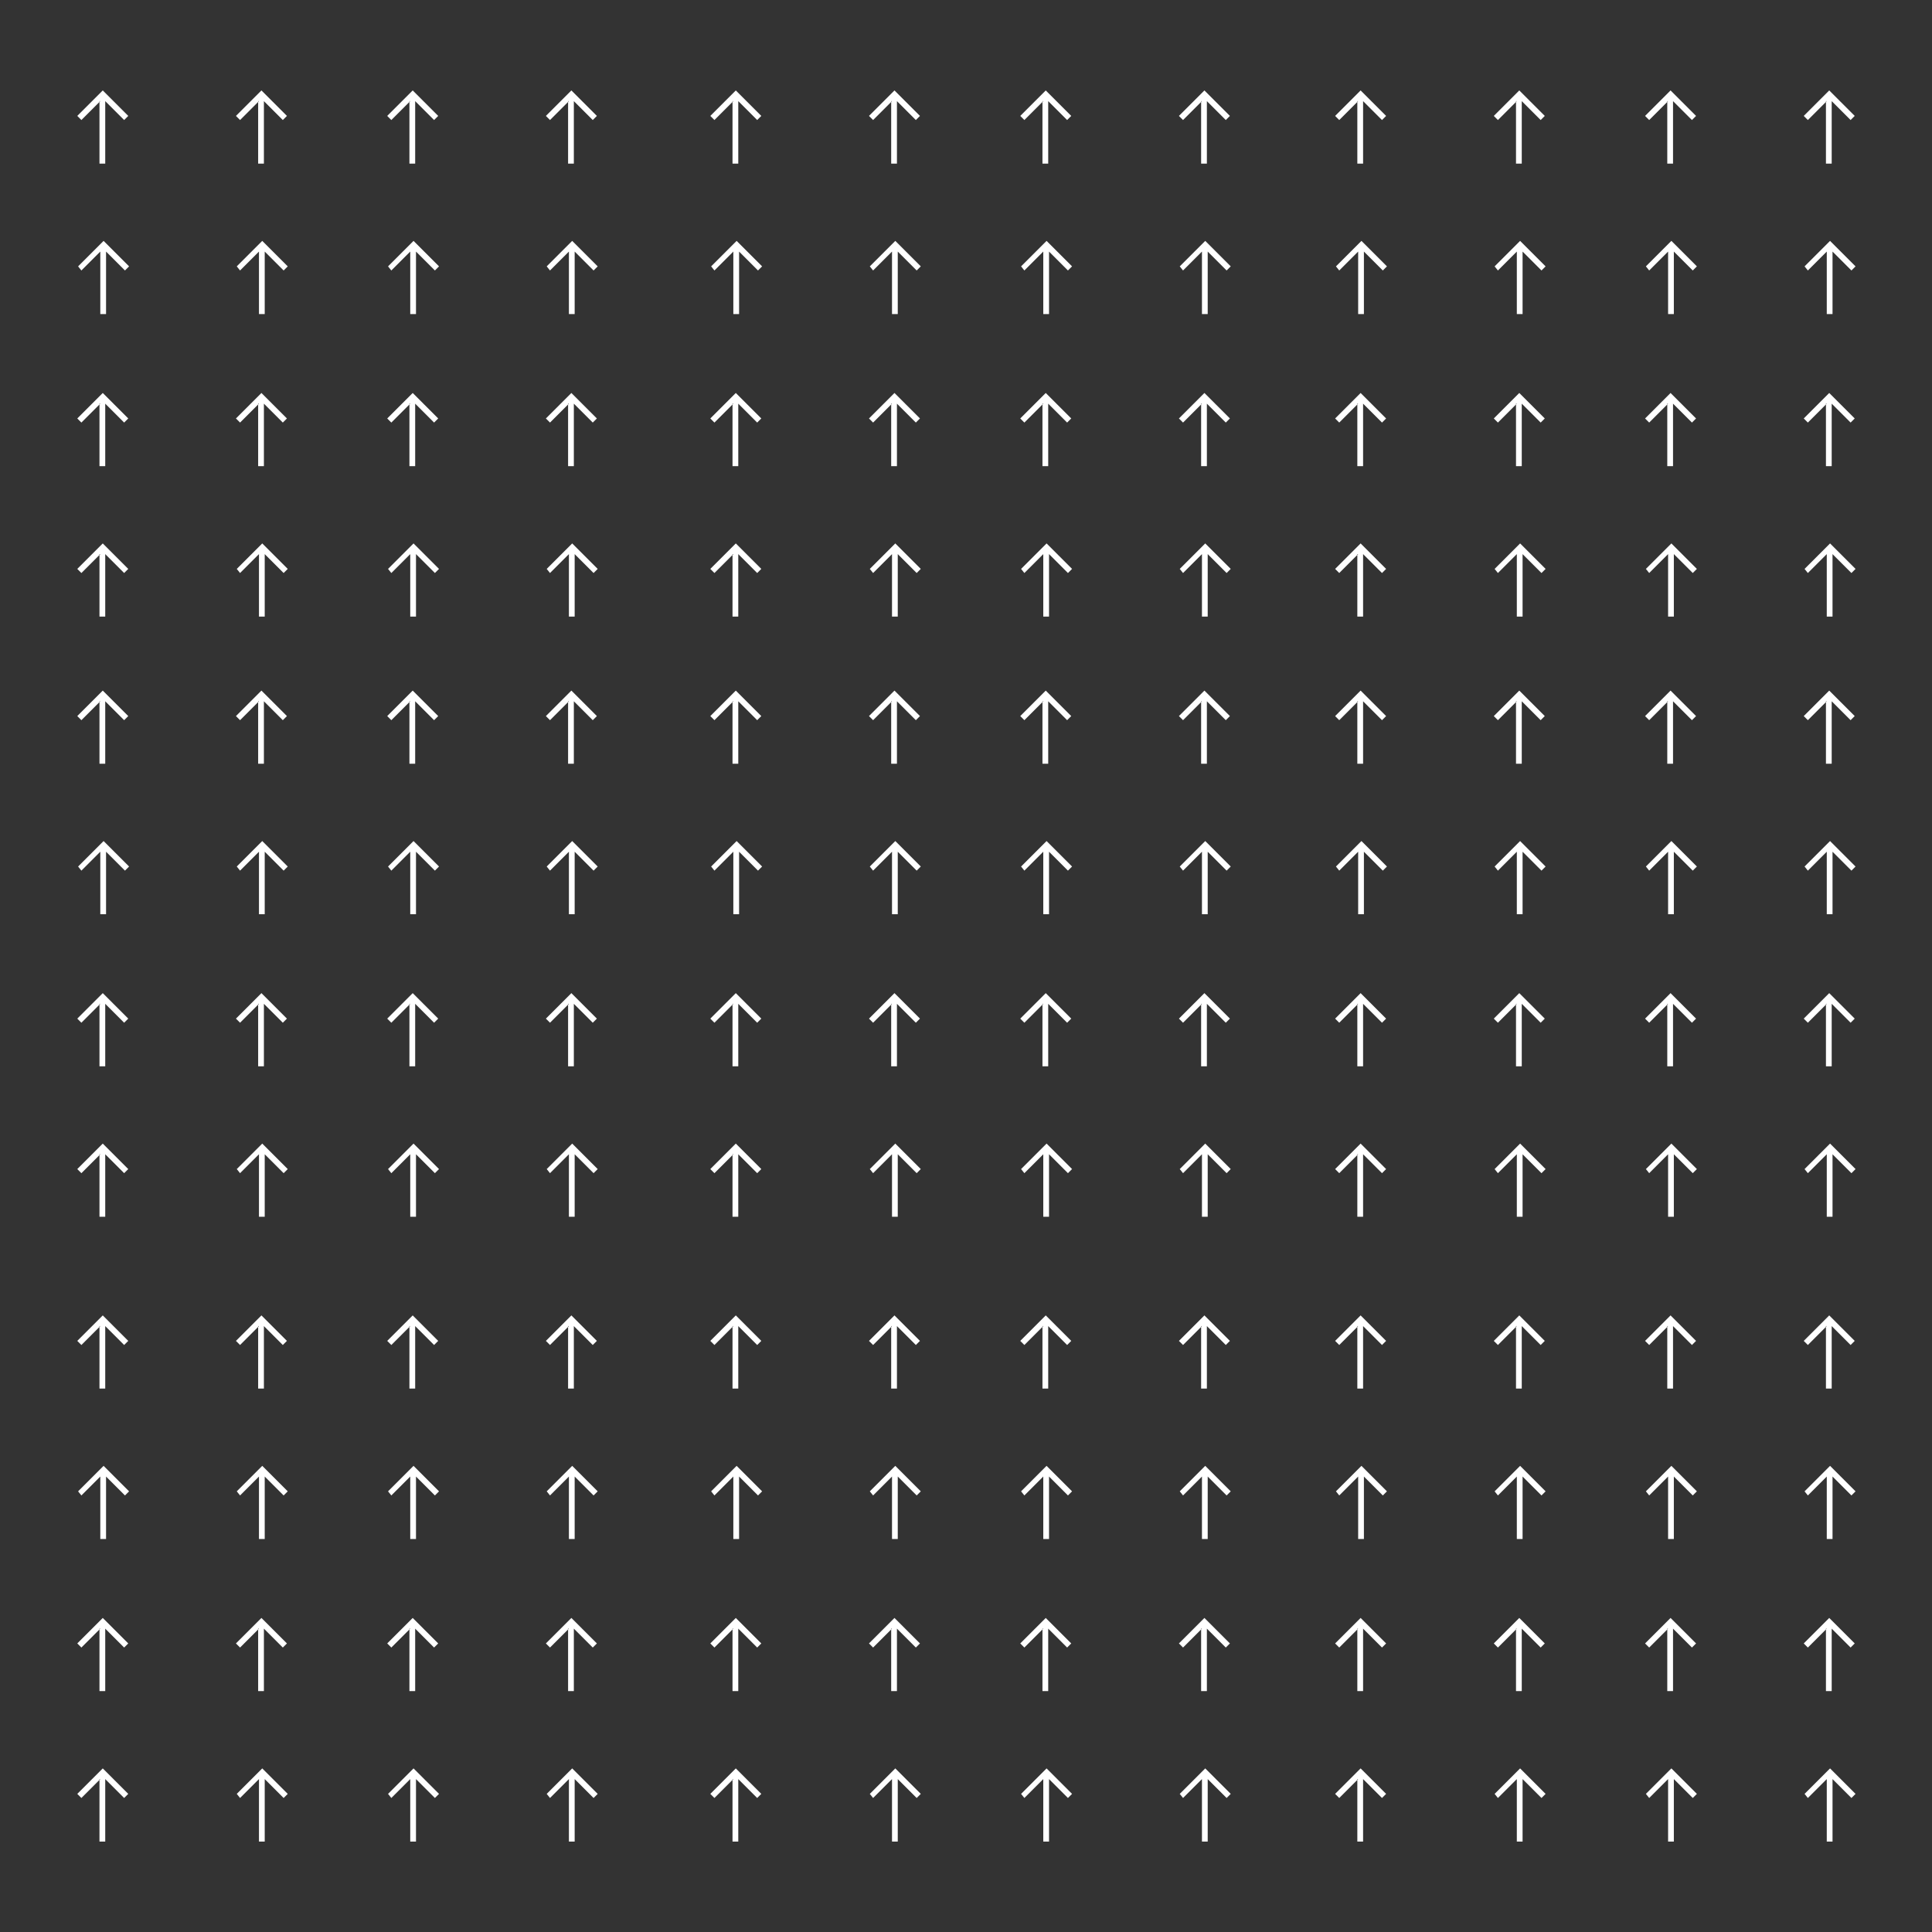 <?xml version="1.0" encoding="utf-8"?>
<!-- Generator: Adobe Illustrator 24.2.1, SVG Export Plug-In . SVG Version: 6.00 Build 0)  -->
<svg version="1.1" id="Layer_1" xmlns="http://www.w3.org/2000/svg" xmlns:xlink="http://www.w3.org/1999/xlink" x="0px" y="0px"
	 viewBox="0 0 235 235" style="enable-background:new 0 0 235 235;" xml:space="preserve">
<rect x="0" y="0" width="235" height="235" fill="#333333" stroke="none"/>
<style type="text/css">
	.st0{fill-rule:evenodd;clip-rule:evenodd;fill:#FFFFFF;}
</style>
<g>
	<path class="st0" d="M165.2,67.4l-2.3,2.3l-0.5-0.5l3.1-3.1l3.1,3.1l-0.5,0.5l-2.3-2.3V75h-0.7V67.4z M165.2,49.1l-2.3,2.3
		l-0.5-0.5l3.1-3.1l3.1,3.1l-0.5,0.5l-2.3-2.3v7.6h-0.7V49.1z M162.9,32.9l2.3-2.3v7.6h0.7v-7.6l2.3,2.3l0.5-0.5l-3.1-3.1l-3.1,3.1
		L162.9,32.9z M165.2,12.3l-2.3,2.3l-0.5-0.5l3.1-3.1l3.1,3.1l-0.5,0.5l-2.3-2.3v7.6h-0.7V12.3z M182.2,69.7l2.3-2.3V75h0.7v-7.6
		l2.3,2.3l0.5-0.5l-3.1-3.1l-3.1,3.1L182.2,69.7z M184.5,49.1l-2.3,2.3l-0.5-0.5l3.1-3.1l3.1,3.1l-0.5,0.5l-2.3-2.3v7.6h-0.7V49.1z
		 M182.2,32.9l2.3-2.3v7.6h0.7v-7.6l2.3,2.3l0.5-0.5l-3.1-3.1l-3.1,3.1L182.2,32.9z M184.5,12.3l-2.3,2.3l-0.5-0.5l3.1-3.1l3.1,3.1
		l-0.5,0.5l-2.3-2.3v7.6h-0.7V12.3z M200.6,69.7l2.3-2.3V75h0.7v-7.6l2.3,2.3l0.5-0.5l-3.1-3.1l-3.1,3.1L200.6,69.7z M202.9,49.1
		l-2.3,2.3l-0.5-0.5l3.1-3.1l3.1,3.1l-0.5,0.5l-2.3-2.3v7.6h-0.7V49.1z M200.6,32.9l2.3-2.3v7.6h0.7v-7.6l2.3,2.3l0.5-0.5l-3.1-3.1
		l-3.1,3.1L200.6,32.9z M202.9,12.3l-2.3,2.3l-0.5-0.5l3.1-3.1l3.1,3.1l-0.5,0.5l-2.3-2.3v7.6h-0.7V12.3z M219.9,69.7l2.3-2.3V75
		h0.7v-7.6l2.3,2.3l0.5-0.5l-3.1-3.1l-3.1,3.1L219.9,69.7z M222.2,49.1l-2.3,2.3l-0.5-0.5l3.1-3.1l3.1,3.1l-0.5,0.5l-2.3-2.3v7.6
		h-0.7V49.1z M219.9,32.9l2.3-2.3v7.6h0.7v-7.6l2.3,2.3l0.5-0.5l-3.1-3.1l-3.1,3.1L219.9,32.9z M222.2,12.3l-2.3,2.3l-0.5-0.5
		l3.1-3.1l3.1,3.1l-0.5,0.5l-2.3-2.3v7.6h-0.7V12.3z"/>
	<path class="st0" d="M165.2,140.4l-2.3,2.3l-0.5-0.5l3.1-3.1l3.1,3.1l-0.5,0.5l-2.3-2.3v7.6h-0.7V140.4z M165.2,122.1l-2.3,2.3
		l-0.5-0.5l3.1-3.1l3.1,3.1l-0.5,0.5l-2.3-2.3v7.6h-0.7V122.1z M162.9,105.9l2.3-2.3v7.6h0.7v-7.6l2.3,2.3l0.5-0.5l-3.1-3.1
		l-3.1,3.1L162.9,105.9z M165.2,85.3l-2.3,2.3l-0.5-0.5l3.1-3.1l3.1,3.1l-0.5,0.5l-2.3-2.3v7.6h-0.7V85.3z M182.2,142.7l2.3-2.3v7.6
		h0.7v-7.6l2.3,2.3l0.5-0.5l-3.1-3.1l-3.1,3.1L182.2,142.7z M184.5,122.1l-2.3,2.3l-0.5-0.5l3.1-3.1l3.1,3.1l-0.5,0.5l-2.3-2.3v7.6
		h-0.7V122.1z M182.2,105.9l2.3-2.3v7.6h0.7v-7.6l2.3,2.3l0.5-0.5l-3.1-3.1l-3.1,3.1L182.2,105.9z M184.5,85.3l-2.3,2.3l-0.5-0.5
		l3.1-3.1l3.1,3.1l-0.5,0.5l-2.3-2.3v7.6h-0.7V85.3z M200.6,142.7l2.3-2.3v7.6h0.7v-7.6l2.3,2.3l0.5-0.5l-3.1-3.1l-3.1,3.1
		L200.6,142.7z M202.9,122.1l-2.3,2.3l-0.5-0.5l3.1-3.1l3.1,3.1l-0.5,0.5l-2.3-2.3v7.6h-0.7V122.1z M200.6,105.9l2.3-2.3v7.6h0.7
		v-7.6l2.3,2.3l0.5-0.5l-3.1-3.1l-3.1,3.1L200.6,105.9z M202.9,85.3l-2.3,2.3l-0.5-0.5l3.1-3.1l3.1,3.1l-0.5,0.5l-2.3-2.3v7.6h-0.7
		V85.3z M219.9,142.7l2.3-2.3v7.6h0.7v-7.6l2.3,2.3l0.5-0.5l-3.1-3.1l-3.1,3.1L219.9,142.7z M222.2,122.1l-2.3,2.3l-0.5-0.5l3.1-3.1
		l3.1,3.1l-0.5,0.5l-2.3-2.3v7.6h-0.7V122.1z M219.9,105.9l2.3-2.3v7.6h0.7v-7.6l2.3,2.3l0.5-0.5l-3.1-3.1l-3.1,3.1L219.9,105.9z
		 M222.2,85.3l-2.3,2.3l-0.5-0.5l3.1-3.1l3.1,3.1l-0.5,0.5l-2.3-2.3v7.6h-0.7V85.3z"/>
	<path class="st0" d="M165.2,216.4l-2.3,2.3l-0.5-0.5l3.1-3.1l3.1,3.1l-0.5,0.5l-2.3-2.3v7.6h-0.7V216.4z M165.2,198.1l-2.3,2.3
		l-0.5-0.5l3.1-3.1l3.1,3.1l-0.5,0.5l-2.3-2.3v7.6h-0.7V198.1z M162.9,181.9l2.3-2.3v7.6h0.7v-7.6l2.3,2.3l0.5-0.5l-3.1-3.1
		l-3.1,3.1L162.9,181.9z M165.2,161.3l-2.3,2.3l-0.5-0.5l3.1-3.1l3.1,3.1l-0.5,0.5l-2.3-2.3v7.6h-0.7V161.3z M182.2,218.7l2.3-2.3
		v7.6h0.7v-7.6l2.3,2.3l0.5-0.5l-3.1-3.1l-3.1,3.1L182.2,218.7z M184.5,198.1l-2.3,2.3l-0.5-0.5l3.1-3.1l3.1,3.1l-0.5,0.5l-2.3-2.3
		v7.6h-0.7V198.1z M182.2,181.9l2.3-2.3v7.6h0.7v-7.6l2.3,2.3l0.5-0.5l-3.1-3.1l-3.1,3.1L182.2,181.9z M184.5,161.3l-2.3,2.3
		l-0.5-0.5l3.1-3.1l3.1,3.1l-0.5,0.5l-2.3-2.3v7.6h-0.7V161.3z M200.6,218.7l2.3-2.3v7.6h0.7v-7.6l2.3,2.3l0.5-0.5l-3.1-3.1
		l-3.1,3.1L200.6,218.7z M202.9,198.1l-2.3,2.3l-0.5-0.5l3.1-3.1l3.1,3.1l-0.5,0.5l-2.3-2.3v7.6h-0.7V198.1z M200.6,181.9l2.3-2.3
		v7.6h0.7v-7.6l2.3,2.3l0.5-0.5l-3.1-3.1l-3.1,3.1L200.6,181.9z M202.9,161.3l-2.3,2.3l-0.5-0.5l3.1-3.1l3.1,3.1l-0.5,0.5l-2.3-2.3
		v7.6h-0.7V161.3z M219.9,218.7l2.3-2.3v7.6h0.7v-7.6l2.3,2.3l0.5-0.5l-3.1-3.1l-3.1,3.1L219.9,218.7z M222.2,198.1l-2.3,2.3
		l-0.5-0.5l3.1-3.1l3.1,3.1l-0.5,0.5l-2.3-2.3v7.6h-0.7V198.1z M219.9,181.9l2.3-2.3v7.6h0.7v-7.6l2.3,2.3l0.5-0.5l-3.1-3.1
		l-3.1,3.1L219.9,181.9z M222.2,161.3l-2.3,2.3l-0.5-0.5l3.1-3.1l3.1,3.1l-0.5,0.5l-2.3-2.3v7.6h-0.7V161.3z"/>
	<path class="st0" d="M89.2,67.4l-2.3,2.3l-0.5-0.5l3.1-3.1l3.1,3.1l-0.5,0.5l-2.3-2.3V75h-0.7V67.4z M89.2,49.1l-2.3,2.3l-0.5-0.5
		l3.1-3.1l3.1,3.1l-0.5,0.5l-2.3-2.3v7.6h-0.7V49.1z M86.9,32.9l2.3-2.3v7.6h0.7v-7.6l2.3,2.3l0.5-0.5l-3.1-3.1l-3.1,3.1L86.9,32.9z
		 M89.2,12.3l-2.3,2.3l-0.5-0.5l3.1-3.1l3.1,3.1l-0.5,0.5l-2.3-2.3v7.6h-0.7V12.3z M106.2,69.7l2.3-2.3V75h0.7v-7.6l2.3,2.3l0.5-0.5
		l-3.1-3.1l-3.1,3.1L106.2,69.7z M108.5,49.1l-2.3,2.3l-0.5-0.5l3.1-3.1l3.1,3.1l-0.5,0.5l-2.3-2.3v7.6h-0.7V49.1z M106.2,32.9
		l2.3-2.3v7.6h0.7v-7.6l2.3,2.3l0.5-0.5l-3.1-3.1l-3.1,3.1L106.2,32.9z M108.5,12.3l-2.3,2.3l-0.5-0.5l3.1-3.1l3.1,3.1l-0.5,0.5
		l-2.3-2.3v7.6h-0.7V12.3z M124.6,69.7l2.3-2.3V75h0.7v-7.6l2.3,2.3l0.5-0.5l-3.1-3.1l-3.1,3.1L124.6,69.7z M126.9,49.1l-2.3,2.3
		l-0.5-0.5l3.1-3.1l3.1,3.1l-0.5,0.5l-2.3-2.3v7.6h-0.7V49.1z M124.6,32.9l2.3-2.3v7.6h0.7v-7.6l2.3,2.3l0.5-0.5l-3.1-3.1l-3.1,3.1
		L124.6,32.9z M126.9,12.3l-2.3,2.3l-0.5-0.5l3.1-3.1l3.1,3.1l-0.5,0.5l-2.3-2.3v7.6h-0.7V12.3z M143.9,69.7l2.3-2.3V75h0.7v-7.6
		l2.3,2.3l0.5-0.5l-3.1-3.1l-3.1,3.1L143.9,69.7z M146.2,49.1l-2.3,2.3l-0.5-0.5l3.1-3.1l3.1,3.1l-0.5,0.5l-2.3-2.3v7.6h-0.7V49.1z
		 M143.9,32.9l2.3-2.3v7.6h0.7v-7.6l2.3,2.3l0.5-0.5l-3.1-3.1l-3.1,3.1L143.9,32.9z M146.2,12.3l-2.3,2.3l-0.5-0.5l3.1-3.1l3.1,3.1
		l-0.5,0.5l-2.3-2.3v7.6h-0.7V12.3z"/>
	<path class="st0" d="M89.2,140.4l-2.3,2.3l-0.5-0.5l3.1-3.1l3.1,3.1l-0.5,0.5l-2.3-2.3v7.6h-0.7V140.4z M89.2,122.1l-2.3,2.3
		l-0.5-0.5l3.1-3.1l3.1,3.1l-0.5,0.5l-2.3-2.3v7.6h-0.7V122.1z M86.9,105.9l2.3-2.3v7.6h0.7v-7.6l2.3,2.3l0.5-0.5l-3.1-3.1l-3.1,3.1
		L86.9,105.9z M89.2,85.3l-2.3,2.3l-0.5-0.5l3.1-3.1l3.1,3.1l-0.5,0.5l-2.3-2.3v7.6h-0.7V85.3z M106.2,142.7l2.3-2.3v7.6h0.7v-7.6
		l2.3,2.3l0.5-0.5l-3.1-3.1l-3.1,3.1L106.2,142.7z M108.5,122.1l-2.3,2.3l-0.5-0.5l3.1-3.1l3.1,3.1l-0.5,0.5l-2.3-2.3v7.6h-0.7
		V122.1z M106.2,105.9l2.3-2.3v7.6h0.7v-7.6l2.3,2.3l0.5-0.5l-3.1-3.1l-3.1,3.1L106.2,105.9z M108.5,85.3l-2.3,2.3l-0.5-0.5l3.1-3.1
		l3.1,3.1l-0.5,0.5l-2.3-2.3v7.6h-0.7V85.3z M124.6,142.7l2.3-2.3v7.6h0.7v-7.6l2.3,2.3l0.5-0.5l-3.1-3.1l-3.1,3.1L124.6,142.7z
		 M126.9,122.1l-2.3,2.3l-0.5-0.5l3.1-3.1l3.1,3.1l-0.5,0.5l-2.3-2.3v7.6h-0.7V122.1z M124.6,105.9l2.3-2.3v7.6h0.7v-7.6l2.3,2.3
		l0.5-0.5l-3.1-3.1l-3.1,3.1L124.6,105.9z M126.9,85.3l-2.3,2.3l-0.5-0.5l3.1-3.1l3.1,3.1l-0.5,0.5l-2.3-2.3v7.6h-0.7V85.3z
		 M143.9,142.7l2.3-2.3v7.6h0.7v-7.6l2.3,2.3l0.5-0.5l-3.1-3.1l-3.1,3.1L143.9,142.7z M146.2,122.1l-2.3,2.3l-0.5-0.5l3.1-3.1
		l3.1,3.1l-0.5,0.5l-2.3-2.3v7.6h-0.7V122.1z M143.9,105.9l2.3-2.3v7.6h0.7v-7.6l2.3,2.3l0.5-0.5l-3.1-3.1l-3.1,3.1L143.9,105.9z
		 M146.2,85.3l-2.3,2.3l-0.5-0.5l3.1-3.1l3.1,3.1l-0.5,0.5l-2.3-2.3v7.6h-0.7V85.3z"/>
	<path class="st0" d="M89.2,216.4l-2.3,2.3l-0.5-0.5l3.1-3.1l3.1,3.1l-0.5,0.5l-2.3-2.3v7.6h-0.7V216.4z M89.2,198.1l-2.3,2.3
		l-0.5-0.5l3.1-3.1l3.1,3.1l-0.5,0.5l-2.3-2.3v7.6h-0.7V198.1z M86.9,181.9l2.3-2.3v7.6h0.7v-7.6l2.3,2.3l0.5-0.5l-3.1-3.1l-3.1,3.1
		L86.9,181.9z M89.2,161.3l-2.3,2.3l-0.5-0.5l3.1-3.1l3.1,3.1l-0.5,0.5l-2.3-2.3v7.6h-0.7V161.3z M106.2,218.7l2.3-2.3v7.6h0.7v-7.6
		l2.3,2.3l0.5-0.5l-3.1-3.1l-3.1,3.1L106.2,218.7z M108.5,198.1l-2.3,2.3l-0.5-0.5l3.1-3.1l3.1,3.1l-0.5,0.5l-2.3-2.3v7.6h-0.7
		V198.1z M106.2,181.9l2.3-2.3v7.6h0.7v-7.6l2.3,2.3l0.5-0.5l-3.1-3.1l-3.1,3.1L106.2,181.9z M108.5,161.3l-2.3,2.3l-0.5-0.5
		l3.1-3.1l3.1,3.1l-0.5,0.5l-2.3-2.3v7.6h-0.7V161.3z M124.6,218.7l2.3-2.3v7.6h0.7v-7.6l2.3,2.3l0.5-0.5l-3.1-3.1l-3.1,3.1
		L124.6,218.7z M126.9,198.1l-2.3,2.3l-0.5-0.5l3.1-3.1l3.1,3.1l-0.5,0.5l-2.3-2.3v7.6h-0.7V198.1z M124.6,181.9l2.3-2.3v7.6h0.7
		v-7.6l2.3,2.3l0.5-0.5l-3.1-3.1l-3.1,3.1L124.6,181.9z M126.9,161.3l-2.3,2.3l-0.5-0.5l3.1-3.1l3.1,3.1l-0.5,0.5l-2.3-2.3v7.6h-0.7
		V161.3z M143.9,218.7l2.3-2.3v7.6h0.7v-7.6l2.3,2.3l0.5-0.5l-3.1-3.1l-3.1,3.1L143.9,218.7z M146.2,198.1l-2.3,2.3l-0.5-0.5
		l3.1-3.1l3.1,3.1l-0.5,0.5l-2.3-2.3v7.6h-0.7V198.1z M143.9,181.9l2.3-2.3v7.6h0.7v-7.6l2.3,2.3l0.5-0.5l-3.1-3.1l-3.1,3.1
		L143.9,181.9z M146.2,161.3l-2.3,2.3l-0.5-0.5l3.1-3.1l3.1,3.1l-0.5,0.5l-2.3-2.3v7.6h-0.7V161.3z"/>
	<path class="st0" d="M12.2,67.4l-2.3,2.3l-0.5-0.5l3.1-3.1l3.1,3.1l-0.5,0.5l-2.3-2.3V75h-0.7V67.4z M12.2,49.1l-2.3,2.3l-0.5-0.5
		l3.1-3.1l3.1,3.1l-0.5,0.5l-2.3-2.3v7.6h-0.7V49.1z M9.9,32.9l2.3-2.3v7.6h0.7v-7.6l2.3,2.3l0.5-0.5l-3.1-3.1l-3.1,3.1L9.9,32.9z
		 M12.2,12.3l-2.3,2.3l-0.5-0.5l3.1-3.1l3.1,3.1l-0.5,0.5l-2.3-2.3v7.6h-0.7V12.3z M29.2,69.7l2.3-2.3V75h0.7v-7.6l2.3,2.3l0.5-0.5
		l-3.1-3.1l-3.1,3.1L29.2,69.7z M31.5,49.1l-2.3,2.3l-0.5-0.5l3.1-3.1l3.1,3.1l-0.5,0.5l-2.3-2.3v7.6h-0.7V49.1z M29.2,32.9l2.3-2.3
		v7.6h0.7v-7.6l2.3,2.3l0.5-0.5l-3.1-3.1l-3.1,3.1L29.2,32.9z M31.5,12.3l-2.3,2.3l-0.5-0.5l3.1-3.1l3.1,3.1l-0.5,0.5l-2.3-2.3v7.6
		h-0.7V12.3z M47.6,69.7l2.3-2.3V75h0.7v-7.6l2.3,2.3l0.5-0.5l-3.1-3.1l-3.1,3.1L47.6,69.7z M49.9,49.1l-2.3,2.3l-0.5-0.5l3.1-3.1
		l3.1,3.1l-0.5,0.5l-2.3-2.3v7.6h-0.7V49.1z M47.6,32.9l2.3-2.3v7.6h0.7v-7.6l2.3,2.3l0.5-0.5l-3.1-3.1l-3.1,3.1L47.6,32.9z
		 M49.9,12.3l-2.3,2.3l-0.5-0.5l3.1-3.1l3.1,3.1l-0.5,0.5l-2.3-2.3v7.6h-0.7V12.3z M66.9,69.7l2.3-2.3V75h0.7v-7.6l2.3,2.3l0.5-0.5
		l-3.1-3.1l-3.1,3.1L66.9,69.7z M69.2,49.1l-2.3,2.3l-0.5-0.5l3.1-3.1l3.1,3.1l-0.5,0.5l-2.3-2.3v7.6h-0.7V49.1z M66.9,32.9l2.3-2.3
		v7.6h0.7v-7.6l2.3,2.3l0.5-0.5l-3.1-3.1l-3.1,3.1L66.9,32.9z M69.2,12.3l-2.3,2.3l-0.5-0.5l3.1-3.1l3.1,3.1l-0.5,0.5l-2.3-2.3v7.6
		h-0.7V12.3z"/>
	<path class="st0" d="M12.2,140.4l-2.3,2.3l-0.5-0.5l3.1-3.1l3.1,3.1l-0.5,0.5l-2.3-2.3v7.6h-0.7V140.4z M12.2,122.1l-2.3,2.3
		l-0.5-0.5l3.1-3.1l3.1,3.1l-0.5,0.5l-2.3-2.3v7.6h-0.7V122.1z M9.9,105.9l2.3-2.3v7.6h0.7v-7.6l2.3,2.3l0.5-0.5l-3.1-3.1l-3.1,3.1
		L9.9,105.9z M12.2,85.3l-2.3,2.3l-0.5-0.5l3.1-3.1l3.1,3.1l-0.5,0.5l-2.3-2.3v7.6h-0.7V85.3z M29.2,142.7l2.3-2.3v7.6h0.7v-7.6
		l2.3,2.3l0.5-0.5l-3.1-3.1l-3.1,3.1L29.2,142.7z M31.5,122.1l-2.3,2.3l-0.5-0.5l3.1-3.1l3.1,3.1l-0.5,0.5l-2.3-2.3v7.6h-0.7V122.1z
		 M29.2,105.9l2.3-2.3v7.6h0.7v-7.6l2.3,2.3l0.5-0.5l-3.1-3.1l-3.1,3.1L29.2,105.9z M31.5,85.3l-2.3,2.3l-0.5-0.5l3.1-3.1l3.1,3.1
		l-0.5,0.5l-2.3-2.3v7.6h-0.7V85.3z M47.6,142.7l2.3-2.3v7.6h0.7v-7.6l2.3,2.3l0.5-0.5l-3.1-3.1l-3.1,3.1L47.6,142.7z M49.9,122.1
		l-2.3,2.3l-0.5-0.5l3.1-3.1l3.1,3.1l-0.5,0.5l-2.3-2.3v7.6h-0.7V122.1z M47.6,105.9l2.3-2.3v7.6h0.7v-7.6l2.3,2.3l0.5-0.5l-3.1-3.1
		l-3.1,3.1L47.6,105.9z M49.9,85.3l-2.3,2.3l-0.5-0.5l3.1-3.1l3.1,3.1l-0.5,0.5l-2.3-2.3v7.6h-0.7V85.3z M66.9,142.7l2.3-2.3v7.6
		h0.7v-7.6l2.3,2.3l0.5-0.5l-3.1-3.1l-3.1,3.1L66.9,142.7z M69.2,122.1l-2.3,2.3l-0.5-0.5l3.1-3.1l3.1,3.1l-0.5,0.5l-2.3-2.3v7.6
		h-0.7V122.1z M66.9,105.9l2.3-2.3v7.6h0.7v-7.6l2.3,2.3l0.5-0.5l-3.1-3.1l-3.1,3.1L66.9,105.9z M69.2,85.3l-2.3,2.3l-0.5-0.5
		l3.1-3.1l3.1,3.1l-0.5,0.5l-2.3-2.3v7.6h-0.7V85.3z"/>
	<path class="st0" d="M12.2,216.4l-2.3,2.3l-0.5-0.5l3.1-3.1l3.1,3.1l-0.5,0.5l-2.3-2.3v7.6h-0.7V216.4z M12.2,198.1l-2.3,2.3
		l-0.5-0.5l3.1-3.1l3.1,3.1l-0.5,0.5l-2.3-2.3v7.6h-0.7V198.1z M9.9,181.9l2.3-2.3v7.6h0.7v-7.6l2.3,2.3l0.5-0.5l-3.1-3.1l-3.1,3.1
		L9.9,181.9z M12.2,161.3l-2.3,2.3l-0.5-0.5l3.1-3.1l3.1,3.1l-0.5,0.5l-2.3-2.3v7.6h-0.7V161.3z M29.2,218.7l2.3-2.3v7.6h0.7v-7.6
		l2.3,2.3l0.5-0.5l-3.1-3.1l-3.1,3.1L29.2,218.7z M31.5,198.1l-2.3,2.3l-0.5-0.5l3.1-3.1l3.1,3.1l-0.5,0.5l-2.3-2.3v7.6h-0.7V198.1z
		 M29.2,181.9l2.3-2.3v7.6h0.7v-7.6l2.3,2.3l0.5-0.5l-3.1-3.1l-3.1,3.1L29.2,181.9z M31.5,161.3l-2.3,2.3l-0.5-0.5l3.1-3.1l3.1,3.1
		l-0.5,0.5l-2.3-2.3v7.6h-0.7V161.3z M47.6,218.7l2.3-2.3v7.6h0.7v-7.6l2.3,2.3l0.5-0.5l-3.1-3.1l-3.1,3.1L47.6,218.7z M49.9,198.1
		l-2.3,2.3l-0.5-0.5l3.1-3.1l3.1,3.1l-0.5,0.5l-2.3-2.3v7.6h-0.7V198.1z M47.6,181.9l2.3-2.3v7.6h0.7v-7.6l2.3,2.3l0.5-0.5l-3.1-3.1
		l-3.1,3.1L47.6,181.9z M49.9,161.3l-2.3,2.3l-0.5-0.5l3.1-3.1l3.1,3.1l-0.5,0.5l-2.3-2.3v7.6h-0.7V161.3z M66.9,218.7l2.3-2.3v7.6
		h0.7v-7.6l2.3,2.3l0.5-0.5l-3.1-3.1l-3.1,3.1L66.9,218.7z M69.2,198.1l-2.3,2.3l-0.5-0.5l3.1-3.1l3.1,3.1l-0.5,0.5l-2.3-2.3v7.6
		h-0.7V198.1z M66.9,181.9l2.3-2.3v7.6h0.7v-7.6l2.3,2.3l0.5-0.5l-3.1-3.1l-3.1,3.1L66.9,181.9z M69.2,161.3l-2.3,2.3l-0.5-0.5
		l3.1-3.1l3.1,3.1l-0.5,0.5l-2.3-2.3v7.6h-0.7V161.3z"/>
</g>
</svg>
